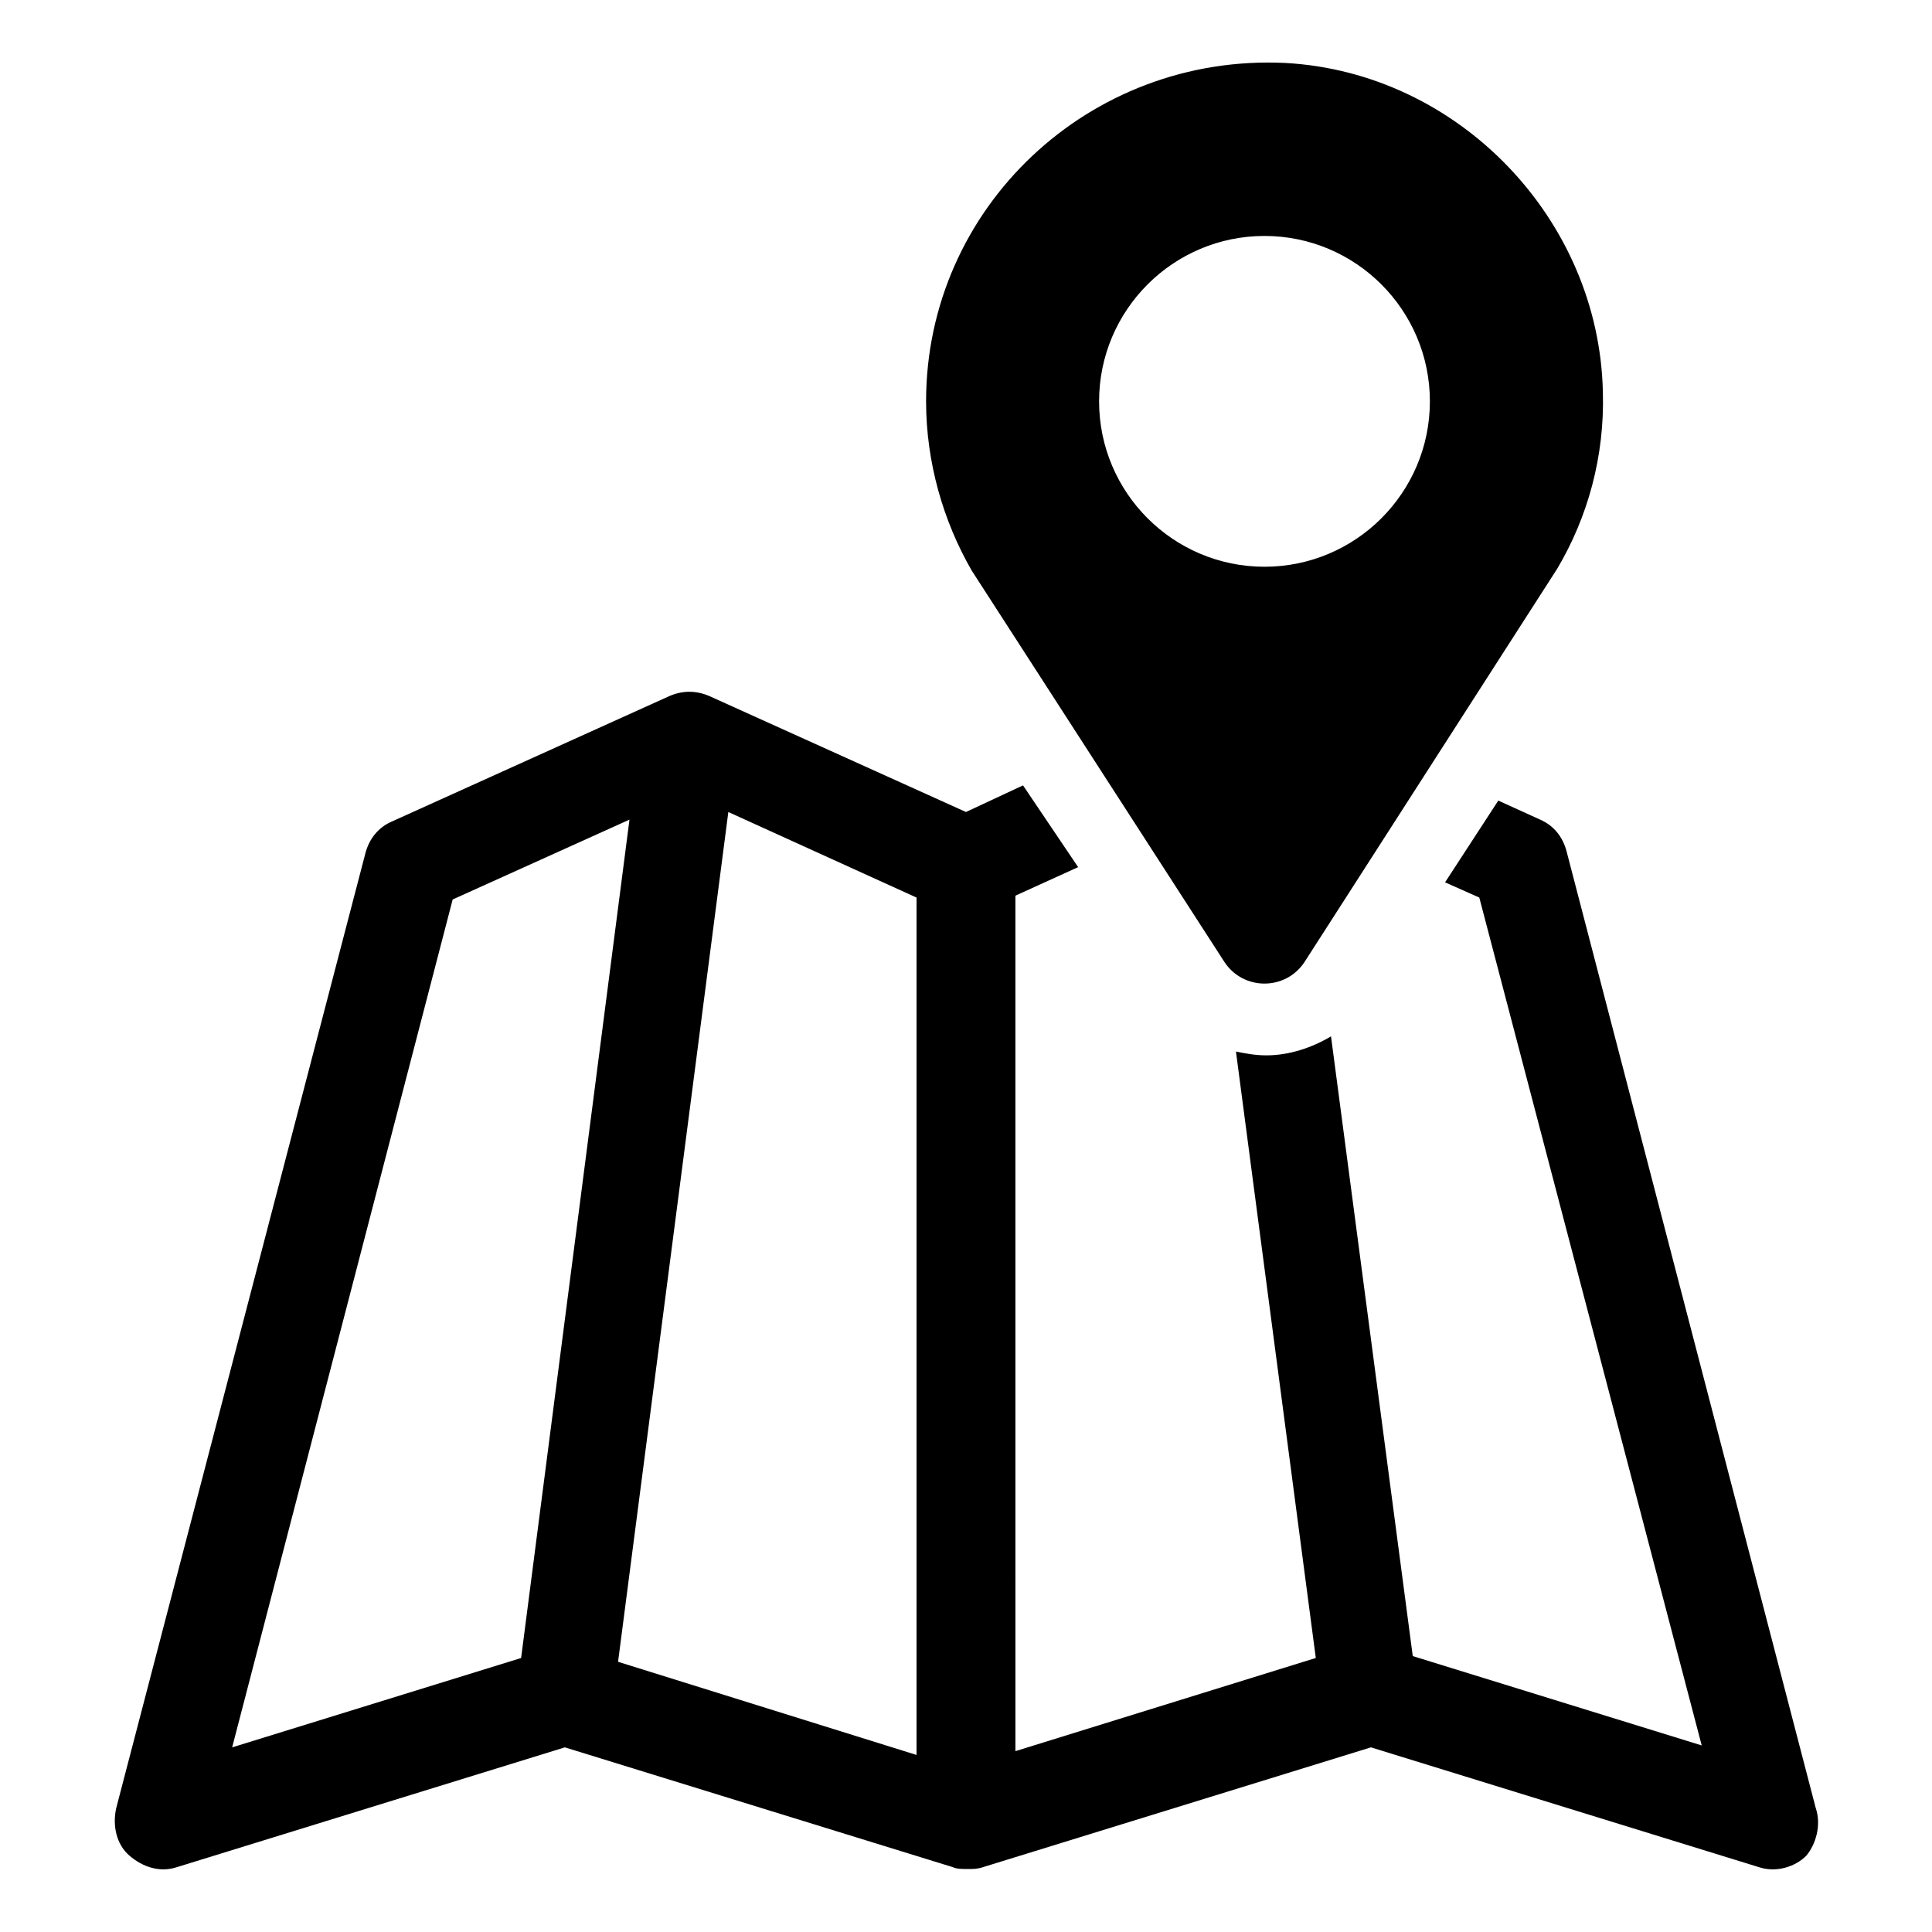 <?xml version="1.0" encoding="UTF-8"?>
<!-- The Best Svg Icon site in the world: iconSvg.co, Visit us! https://iconsvg.co -->
<svg fill="#000000" width="800px" height="800px" version="1.1" viewBox="144 144 512 512" xmlns="http://www.w3.org/2000/svg">
 <g>
  <path d="m625.2 623.19-66-253.42c-1.008-4.031-3.527-7.055-7.055-8.566l-11.082-5.039-14.105 21.664 9.07 4.031 58.945 224.7-76.578-23.68-21.664-164.24c-5.039 3.023-11.082 5.039-17.129 5.039-3.023 0-5.543-0.504-8.062-1.008l21.16 160.71-79.602 24.688-0.004-226.71 16.625-7.559-14.609-21.664-15.113 7.055-68.016-30.73c-3.527-1.512-7.055-1.512-10.578 0l-73.555 33.25c-3.527 1.512-6.047 4.535-7.055 8.566l-66 252.91c-1.008 4.535 0 9.574 3.527 12.594 3.527 3.023 8.062 4.535 12.594 3.023l102.78-31.738 102.78 31.738c1.008 0.504 2.519 0.504 4.031 0.504 1.512 0 2.519 0 4.031-0.504l102.78-31.738 102.78 31.738c4.535 1.512 9.574 0 12.594-3.023 2.519-3.023 4.027-8.062 2.519-12.594zm-343.1-39.801-76.578 23.68 58.441-224.7 46.855-21.16zm104.79 25.691-79.098-24.688 29.223-225.2 49.879 22.672z"/>
  <path d="m468.52 398.99c5.039 7.559 16.121 7.559 21.16 0l67.008-104.29c8.062-13.602 12.594-29.727 12.09-46.855-1.008-45.848-38.289-84.641-84.137-87.16-51.891-2.516-95.219 38.289-95.219 89.68 0 16.121 4.535 31.738 12.09 44.84zm10.582-192.46c24.184 0 43.832 19.648 43.832 43.832 0 24.184-19.648 43.832-43.832 43.832s-43.832-19.648-43.832-43.832c0-24.184 19.648-43.832 43.832-43.832z"/>
 </g>
</svg>